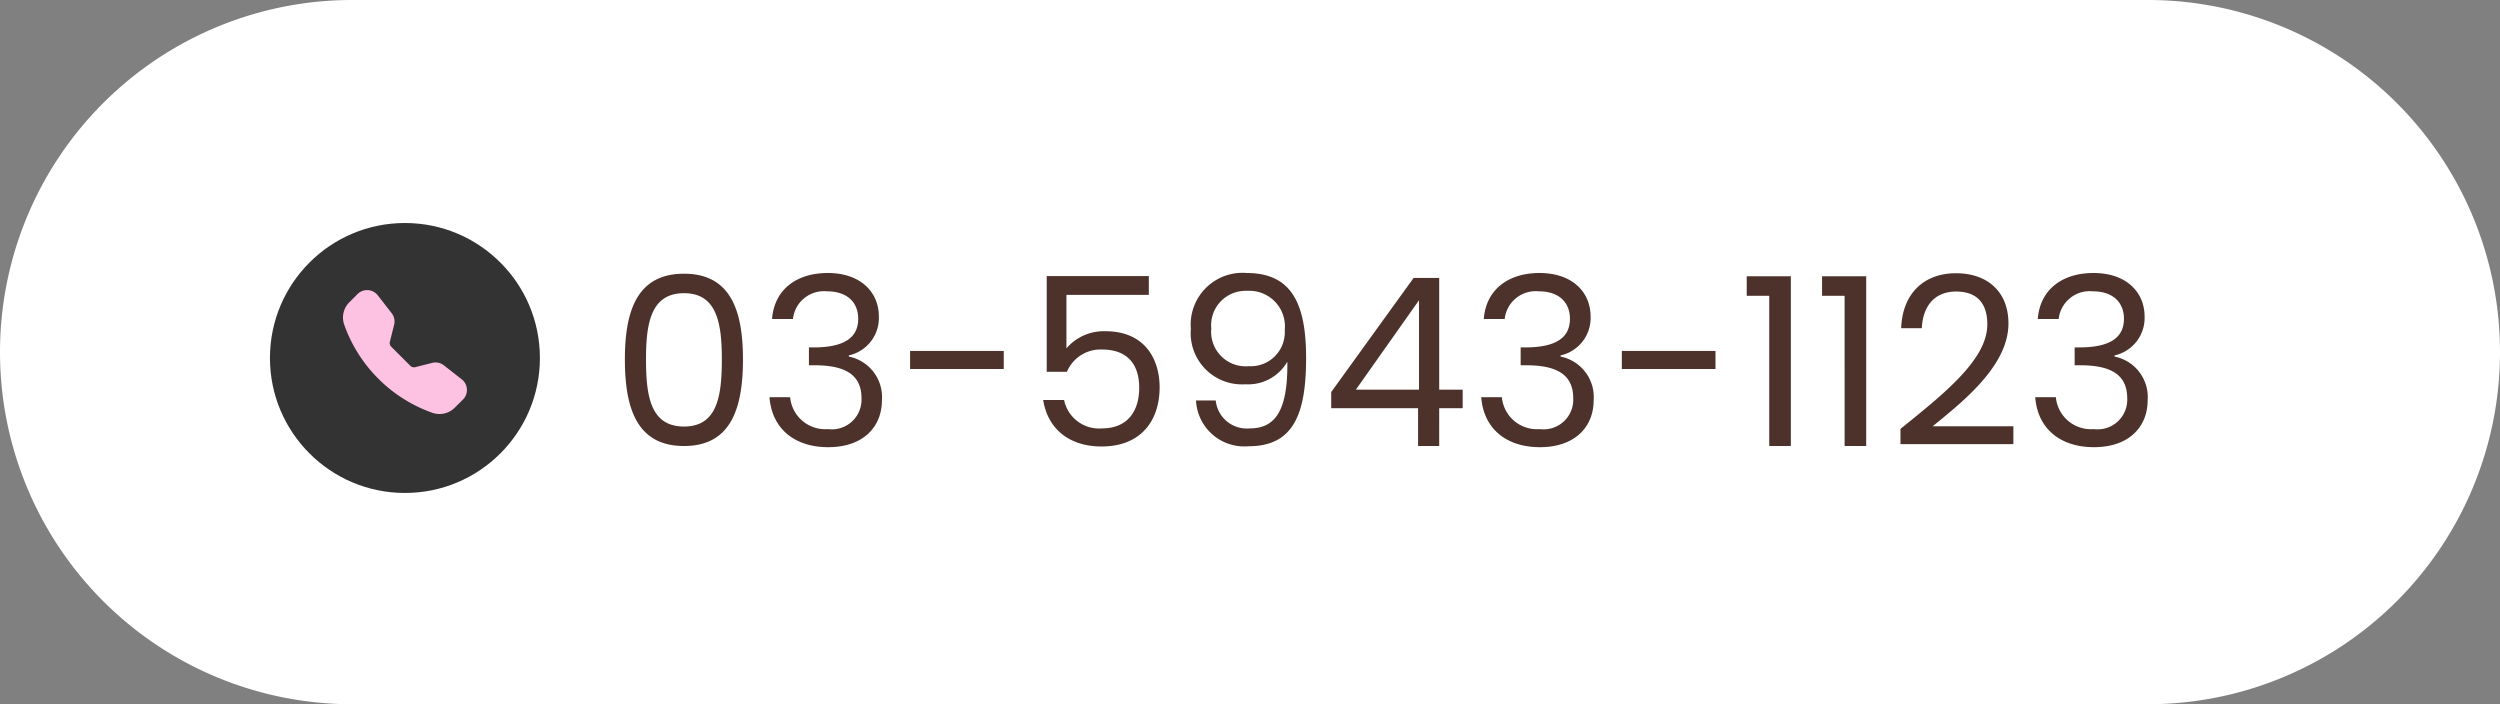 <svg xmlns="http://www.w3.org/2000/svg" width="213" height="60" viewBox="0 0 213 60"><rect x="0" y="0" width="213" height="60" fill="#808080" stroke="none"/><g transform="translate(-1124 -676)"><path d="M30,0H183a30,30,0,0,1,0,60H30A30,30,0,0,1,30,0Z" transform="translate(1124 676)" fill="#fff"/><path d="M1.24-7.38C1.24-3.18,2.28,0,6.28,0c3.98,0,5.02-3.18,5.02-7.38,0-4.14-1.04-7.3-5.02-7.3C2.28-14.68,1.24-11.52,1.24-7.38Zm8.26,0c0,3.12-.38,5.72-3.22,5.72-2.86,0-3.24-2.6-3.24-5.72,0-3,.38-5.64,3.24-5.64C9.12-13.02,9.5-10.38,9.5-7.38Zm4.28-3.44h1.78a2.656,2.656,0,0,1,2.9-2.36c1.74,0,2.66.96,2.66,2.34,0,1.68-1.3,2.42-3.72,2.44h-.48v1.52h.46c2.6,0,4.02.78,4.02,2.82a2.529,2.529,0,0,1-2.86,2.62,3,3,0,0,1-3.22-2.72H13.56c.22,2.8,2.26,4.26,5,4.26,3.02,0,4.58-1.76,4.58-4a3.521,3.521,0,0,0-2.82-3.72v-.1a3.269,3.269,0,0,0,2.56-3.3c0-2.08-1.54-3.72-4.36-3.72C15.84-14.74,13.96-13.3,13.78-10.82ZM25.54-6.56h7.98V-8.1H25.54Zm11.64-7.92v8.16H38.9a3.1,3.1,0,0,1,3-1.9c2.1,0,3.16,1.2,3.16,3.26,0,1.98-.98,3.46-3.18,3.46a3.04,3.04,0,0,1-3.22-2.42H36.88c.36,2.34,2.1,3.96,4.98,3.96C45.24.04,46.8-2.2,46.8-5c0-2.24-1.12-4.78-4.64-4.78a4.188,4.188,0,0,0-3.3,1.46v-4.56h7.02v-1.6ZM49.9-3.88A4.116,4.116,0,0,0,54.38.02c3.8,0,4.9-2.7,4.9-7.52,0-4.48-1.14-7.24-5.06-7.24a4.411,4.411,0,0,0-4.76,4.76A4.367,4.367,0,0,0,54.1-5.26a3.856,3.856,0,0,0,3.58-1.92c.06,4.24-1.08,5.68-3.2,5.68a2.662,2.662,0,0,1-2.9-2.38ZM54.4-6.8a2.947,2.947,0,0,1-3.2-3.22,2.936,2.936,0,0,1,3.06-3.2,3.031,3.031,0,0,1,3.2,3.34A2.9,2.9,0,0,1,54.4-6.8ZM68.82,0h1.8V-3.22h2V-4.8h-2v-9.52H68.44L61.42-4.6v1.38h7.4Zm-5.3-4.8,5.38-7.62V-4.8Zm10.9-6.02H76.2a2.656,2.656,0,0,1,2.9-2.36c1.74,0,2.66.96,2.66,2.34,0,1.68-1.3,2.42-3.72,2.44h-.48v1.52h.46c2.6,0,4.02.78,4.02,2.82a2.529,2.529,0,0,1-2.86,2.62,3,3,0,0,1-3.22-2.72H74.2c.22,2.8,2.26,4.26,5,4.26,3.02,0,4.58-1.76,4.58-4a3.521,3.521,0,0,0-2.82-3.72v-.1a3.269,3.269,0,0,0,2.56-3.3c0-2.08-1.54-3.72-4.36-3.72C76.48-14.74,74.6-13.3,74.42-10.82ZM86.18-6.56h7.98V-8.1H86.18ZM98.74,0h1.84V-14.46H96.82v1.66h1.92Zm6.42,0H107V-14.46h-3.76v1.66h1.92Zm4.76-.16h9.62V-1.68h-6.88c2.58-2.1,6.46-5.16,6.46-8.76,0-2.68-1.76-4.28-4.48-4.28-2.6,0-4.54,1.6-4.66,4.68h1.76c.08-1.82,1.04-3.12,2.92-3.12,1.96,0,2.66,1.2,2.66,2.8,0,2.96-3.6,5.84-7.4,8.9Zm11.7-10.66h1.78a2.656,2.656,0,0,1,2.9-2.36c1.74,0,2.66.96,2.66,2.34,0,1.68-1.3,2.42-3.72,2.44h-.48v1.52h.46c2.6,0,4.02.78,4.02,2.82a2.529,2.529,0,0,1-2.86,2.62,3,3,0,0,1-3.22-2.72H121.4c.22,2.8,2.26,4.26,5,4.26,3.02,0,4.58-1.76,4.58-4a3.521,3.521,0,0,0-2.82-3.72v-.1a3.269,3.269,0,0,0,2.56-3.3c0-2.08-1.54-3.72-4.36-3.72C123.68-14.74,121.8-13.3,121.62-10.82Z" transform="translate(1176 714)" fill="#4c322a"/><g transform="translate(-5 -1)"><circle cx="11.5" cy="11.5" r="11.5" transform="translate(1152 696)" fill="#333"/><path d="M1.245.338A1.152,1.152,0,0,1,2.968.445L4.154,1.968a1.152,1.152,0,0,1,.208.987L4,4.4a.448.448,0,0,0,.118.425L5.741,6.448a.448.448,0,0,0,.425.118L7.612,6.2a1.152,1.152,0,0,1,.987.208L10.121,7.6a1.152,1.152,0,0,1,.108,1.724L9.546,10a1.834,1.834,0,0,1-1.9.464A12.306,12.306,0,0,1,3.017,7.549,12.306,12.306,0,0,1,.1,2.921a1.836,1.836,0,0,1,.464-1.9Z" transform="translate(1158.217 701.716)" fill="#fdc1e1" fill-rule="evenodd"/></g></g></svg>